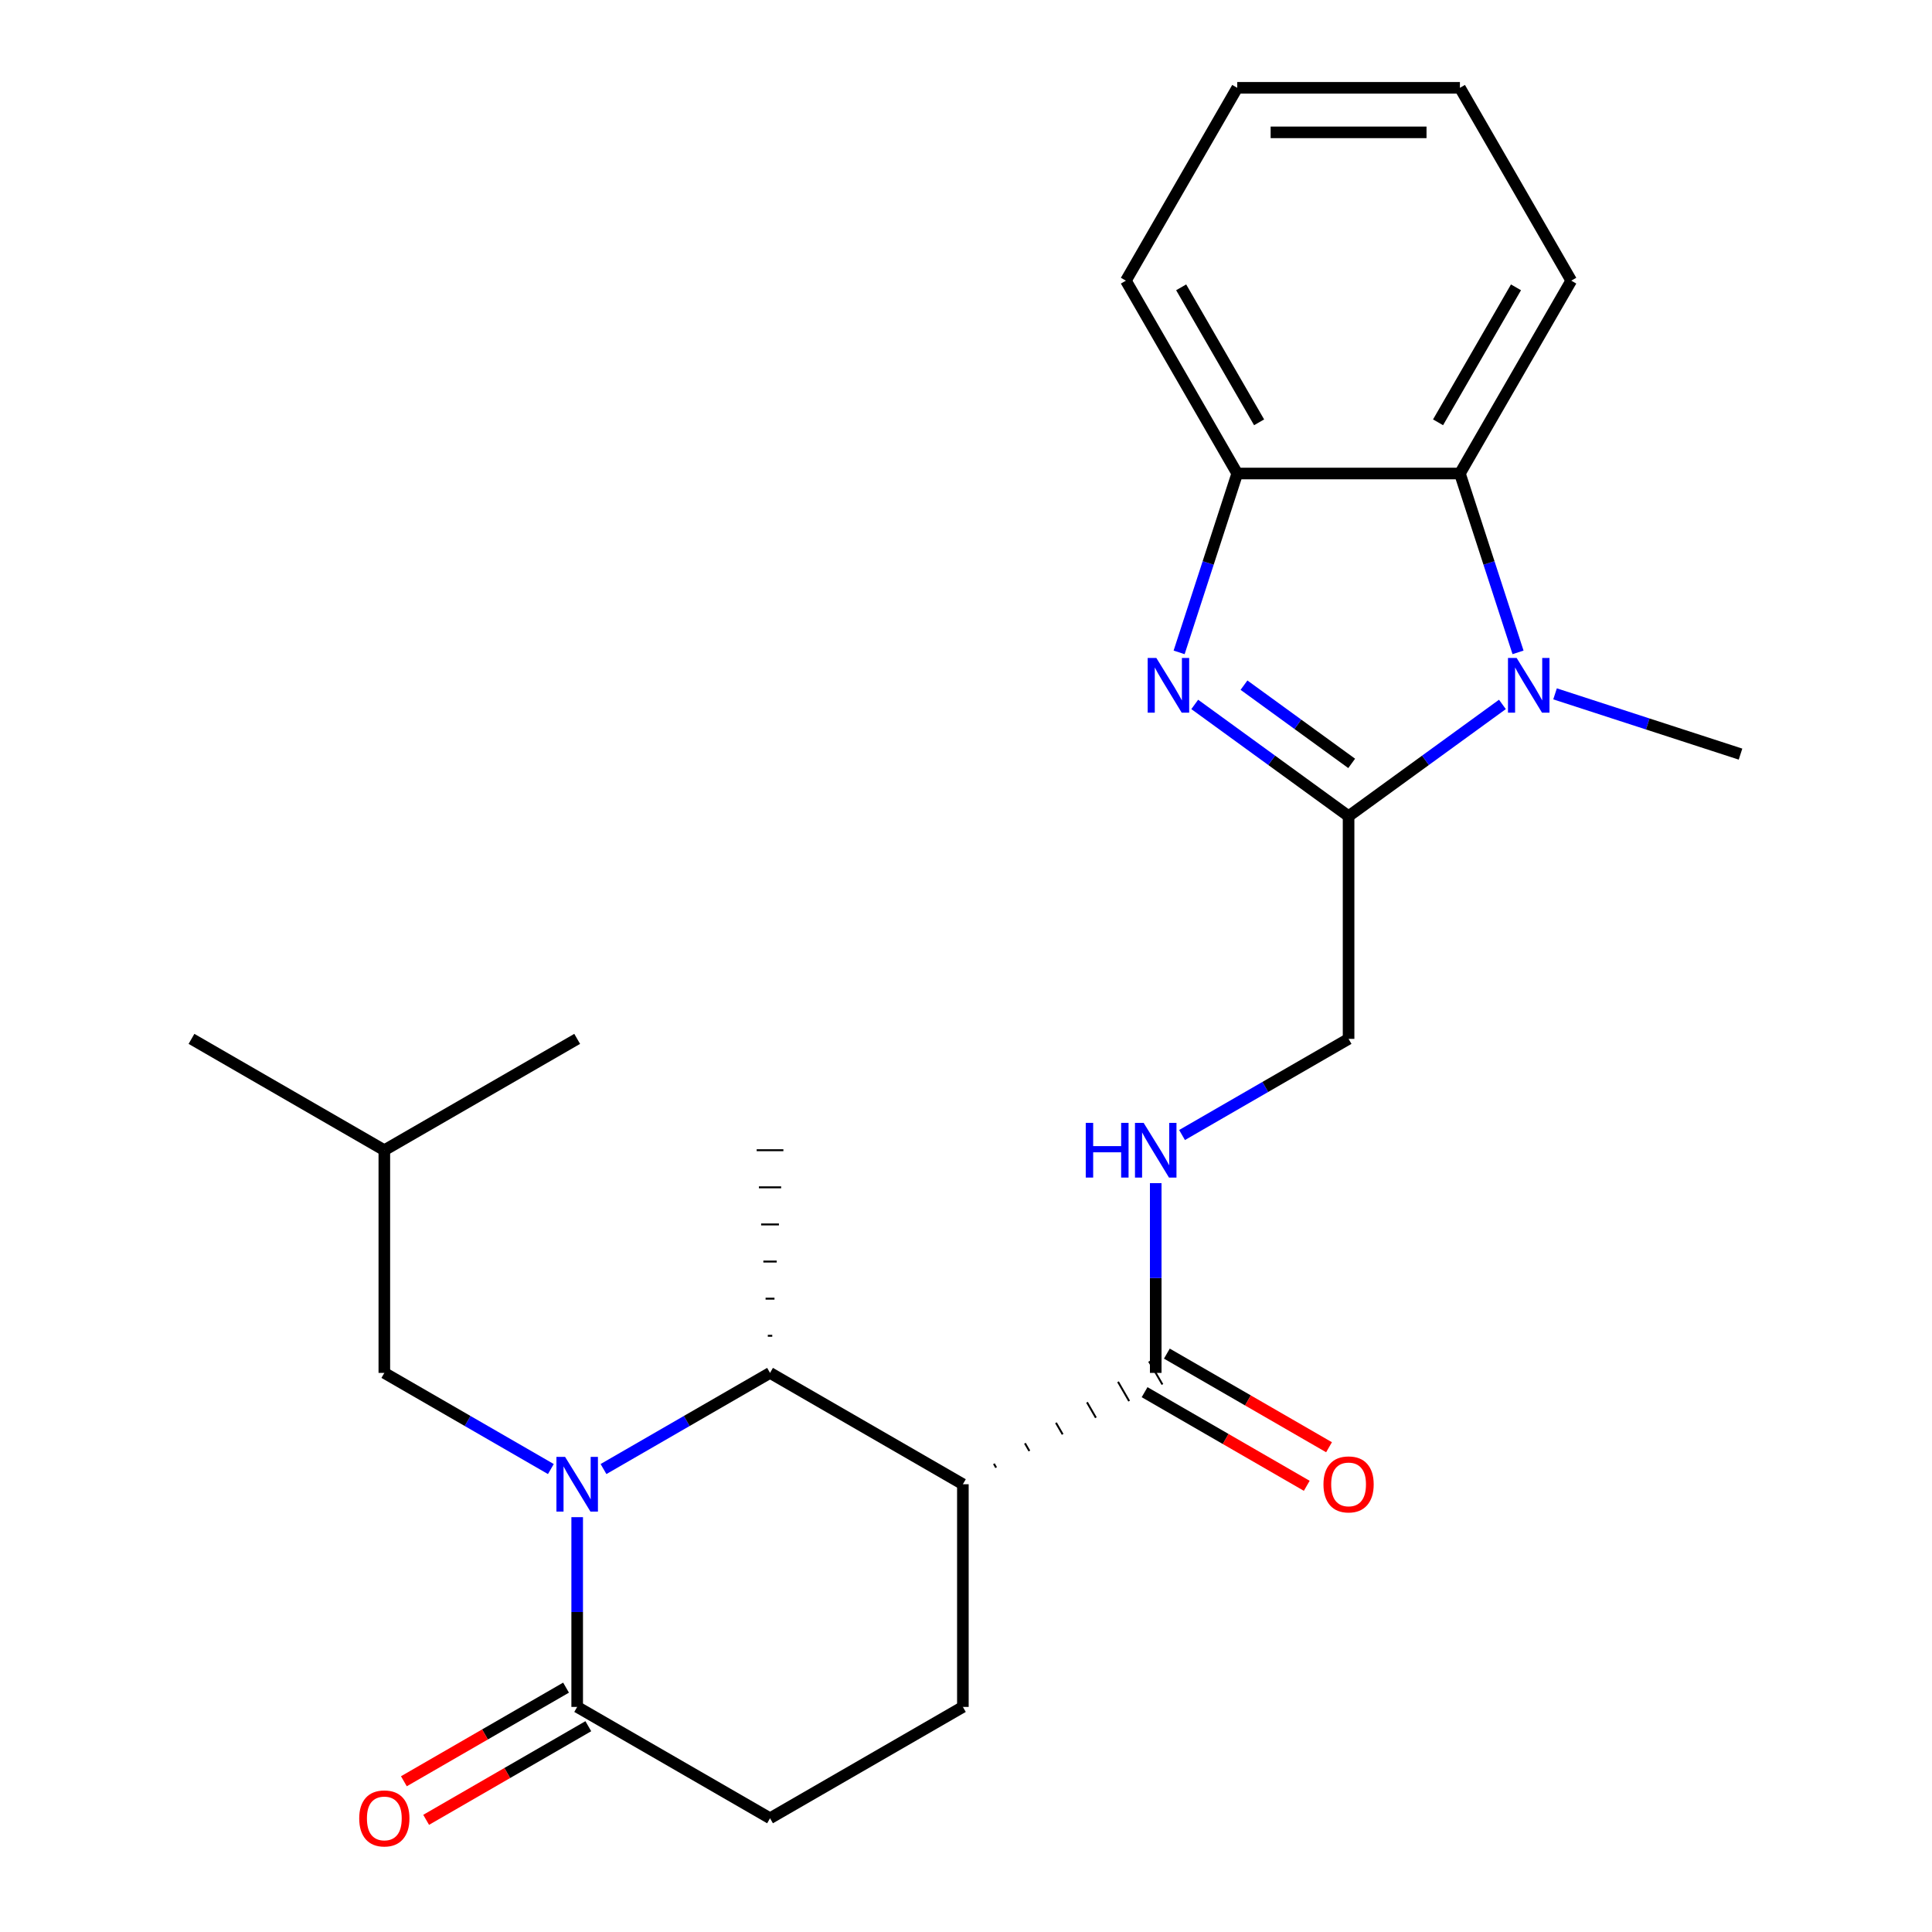 <?xml version='1.0' encoding='iso-8859-1'?>
<svg version='1.1' baseProfile='full'
              xmlns='http://www.w3.org/2000/svg'
                      xmlns:rdkit='http://www.rdkit.org/xml'
                      xmlns:xlink='http://www.w3.org/1999/xlink'
                  xml:space='preserve'
width='1000px' height='1000px' viewBox='0 0 1000 1000'>
<!-- END OF HEADER -->
<rect style='opacity:1.0;fill:#FFFFFF;stroke:none' width='1000' height='1000' x='0' y='0'> </rect>
<path class='bond-4' d='M 312.37,760.375 L 355.468,735.492' style='fill:none;fill-rule:evenodd;stroke:#0000FF;stroke-width:6px;stroke-linecap:butt;stroke-linejoin:miter;stroke-opacity:1' />
<path class='bond-4' d='M 355.468,735.492 L 398.567,710.61' style='fill:none;fill-rule:evenodd;stroke:#000000;stroke-width:6px;stroke-linecap:butt;stroke-linejoin:miter;stroke-opacity:1' />
<path class='bond-5' d='M 298.748,785.281 L 298.748,834.391' style='fill:none;fill-rule:evenodd;stroke:#0000FF;stroke-width:6px;stroke-linecap:butt;stroke-linejoin:miter;stroke-opacity:1' />
<path class='bond-5' d='M 298.748,834.391 L 298.748,883.5' style='fill:none;fill-rule:evenodd;stroke:#000000;stroke-width:6px;stroke-linecap:butt;stroke-linejoin:miter;stroke-opacity:1' />
<path class='bond-11' d='M 285.127,760.375 L 242.028,735.492' style='fill:none;fill-rule:evenodd;stroke:#0000FF;stroke-width:6px;stroke-linecap:butt;stroke-linejoin:miter;stroke-opacity:1' />
<path class='bond-11' d='M 242.028,735.492 L 198.93,710.61' style='fill:none;fill-rule:evenodd;stroke:#000000;stroke-width:6px;stroke-linecap:butt;stroke-linejoin:miter;stroke-opacity:1' />
<path class='bond-0' d='M 698.022,422.459 L 698.022,537.719' style='fill:none;fill-rule:evenodd;stroke:#000000;stroke-width:6px;stroke-linecap:butt;stroke-linejoin:miter;stroke-opacity:1' />
<path class='bond-1' d='M 698.022,422.459 L 658.209,393.533' style='fill:none;fill-rule:evenodd;stroke:#000000;stroke-width:6px;stroke-linecap:butt;stroke-linejoin:miter;stroke-opacity:1' />
<path class='bond-1' d='M 658.209,393.533 L 618.396,364.607' style='fill:none;fill-rule:evenodd;stroke:#0000FF;stroke-width:6px;stroke-linecap:butt;stroke-linejoin:miter;stroke-opacity:1' />
<path class='bond-1' d='M 699.628,395.131 L 671.758,374.883' style='fill:none;fill-rule:evenodd;stroke:#000000;stroke-width:6px;stroke-linecap:butt;stroke-linejoin:miter;stroke-opacity:1' />
<path class='bond-1' d='M 671.758,374.883 L 643.889,354.635' style='fill:none;fill-rule:evenodd;stroke:#0000FF;stroke-width:6px;stroke-linecap:butt;stroke-linejoin:miter;stroke-opacity:1' />
<path class='bond-2' d='M 698.022,422.459 L 737.835,393.533' style='fill:none;fill-rule:evenodd;stroke:#000000;stroke-width:6px;stroke-linecap:butt;stroke-linejoin:miter;stroke-opacity:1' />
<path class='bond-2' d='M 737.835,393.533 L 777.648,364.607' style='fill:none;fill-rule:evenodd;stroke:#0000FF;stroke-width:6px;stroke-linecap:butt;stroke-linejoin:miter;stroke-opacity:1' />
<path class='bond-7' d='M 610.311,337.669 L 625.351,291.38' style='fill:none;fill-rule:evenodd;stroke:#0000FF;stroke-width:6px;stroke-linecap:butt;stroke-linejoin:miter;stroke-opacity:1' />
<path class='bond-7' d='M 625.351,291.38 L 640.392,245.091' style='fill:none;fill-rule:evenodd;stroke:#000000;stroke-width:6px;stroke-linecap:butt;stroke-linejoin:miter;stroke-opacity:1' />
<path class='bond-6' d='M 785.732,337.669 L 770.692,291.38' style='fill:none;fill-rule:evenodd;stroke:#0000FF;stroke-width:6px;stroke-linecap:butt;stroke-linejoin:miter;stroke-opacity:1' />
<path class='bond-6' d='M 770.692,291.38 L 755.652,245.091' style='fill:none;fill-rule:evenodd;stroke:#000000;stroke-width:6px;stroke-linecap:butt;stroke-linejoin:miter;stroke-opacity:1' />
<path class='bond-16' d='M 804.891,359.136 L 852.89,374.732' style='fill:none;fill-rule:evenodd;stroke:#0000FF;stroke-width:6px;stroke-linecap:butt;stroke-linejoin:miter;stroke-opacity:1' />
<path class='bond-16' d='M 852.89,374.732 L 900.888,390.328' style='fill:none;fill-rule:evenodd;stroke:#000000;stroke-width:6px;stroke-linecap:butt;stroke-linejoin:miter;stroke-opacity:1' />
<path class='bond-3' d='M 498.385,768.24 L 398.567,710.61' style='fill:none;fill-rule:evenodd;stroke:#000000;stroke-width:6px;stroke-linecap:butt;stroke-linejoin:miter;stroke-opacity:1' />
<path class='bond-8' d='M 515.598,759.633 L 514.445,757.636' style='fill:none;fill-rule:evenodd;stroke:#000000;stroke-width:1.0px;stroke-linecap:butt;stroke-linejoin:miter;stroke-opacity:1' />
<path class='bond-8' d='M 532.81,751.026 L 530.505,747.033' style='fill:none;fill-rule:evenodd;stroke:#000000;stroke-width:1.0px;stroke-linecap:butt;stroke-linejoin:miter;stroke-opacity:1' />
<path class='bond-8' d='M 550.023,742.419 L 546.565,736.43' style='fill:none;fill-rule:evenodd;stroke:#000000;stroke-width:1.0px;stroke-linecap:butt;stroke-linejoin:miter;stroke-opacity:1' />
<path class='bond-8' d='M 567.236,733.812 L 562.625,725.827' style='fill:none;fill-rule:evenodd;stroke:#000000;stroke-width:1.0px;stroke-linecap:butt;stroke-linejoin:miter;stroke-opacity:1' />
<path class='bond-8' d='M 584.449,725.205 L 578.686,715.224' style='fill:none;fill-rule:evenodd;stroke:#000000;stroke-width:1.0px;stroke-linecap:butt;stroke-linejoin:miter;stroke-opacity:1' />
<path class='bond-8' d='M 601.661,716.599 L 594.746,704.62' style='fill:none;fill-rule:evenodd;stroke:#000000;stroke-width:1.0px;stroke-linecap:butt;stroke-linejoin:miter;stroke-opacity:1' />
<path class='bond-25' d='M 498.385,768.24 L 498.385,883.5' style='fill:none;fill-rule:evenodd;stroke:#000000;stroke-width:6px;stroke-linecap:butt;stroke-linejoin:miter;stroke-opacity:1' />
<path class='bond-17' d='M 399.719,691.399 L 397.414,691.399' style='fill:none;fill-rule:evenodd;stroke:#000000;stroke-width:1.0px;stroke-linecap:butt;stroke-linejoin:miter;stroke-opacity:1' />
<path class='bond-17' d='M 400.872,672.189 L 396.261,672.189' style='fill:none;fill-rule:evenodd;stroke:#000000;stroke-width:1.0px;stroke-linecap:butt;stroke-linejoin:miter;stroke-opacity:1' />
<path class='bond-17' d='M 402.024,652.979 L 395.109,652.979' style='fill:none;fill-rule:evenodd;stroke:#000000;stroke-width:1.0px;stroke-linecap:butt;stroke-linejoin:miter;stroke-opacity:1' />
<path class='bond-17' d='M 403.177,633.769 L 393.956,633.769' style='fill:none;fill-rule:evenodd;stroke:#000000;stroke-width:1.0px;stroke-linecap:butt;stroke-linejoin:miter;stroke-opacity:1' />
<path class='bond-17' d='M 404.33,614.559 L 392.804,614.559' style='fill:none;fill-rule:evenodd;stroke:#000000;stroke-width:1.0px;stroke-linecap:butt;stroke-linejoin:miter;stroke-opacity:1' />
<path class='bond-17' d='M 405.482,595.349 L 391.651,595.349' style='fill:none;fill-rule:evenodd;stroke:#000000;stroke-width:1.0px;stroke-linecap:butt;stroke-linejoin:miter;stroke-opacity:1' />
<path class='bond-13' d='M 298.748,883.5 L 398.567,941.13' style='fill:none;fill-rule:evenodd;stroke:#000000;stroke-width:6px;stroke-linecap:butt;stroke-linejoin:miter;stroke-opacity:1' />
<path class='bond-14' d='M 292.985,873.518 L 251.017,897.749' style='fill:none;fill-rule:evenodd;stroke:#000000;stroke-width:6px;stroke-linecap:butt;stroke-linejoin:miter;stroke-opacity:1' />
<path class='bond-14' d='M 251.017,897.749 L 209.048,921.979' style='fill:none;fill-rule:evenodd;stroke:#FF0000;stroke-width:6px;stroke-linecap:butt;stroke-linejoin:miter;stroke-opacity:1' />
<path class='bond-14' d='M 304.511,893.482 L 262.543,917.712' style='fill:none;fill-rule:evenodd;stroke:#000000;stroke-width:6px;stroke-linecap:butt;stroke-linejoin:miter;stroke-opacity:1' />
<path class='bond-14' d='M 262.543,917.712 L 220.574,941.943' style='fill:none;fill-rule:evenodd;stroke:#FF0000;stroke-width:6px;stroke-linecap:butt;stroke-linejoin:miter;stroke-opacity:1' />
<path class='bond-18' d='M 755.652,245.091 L 813.282,145.273' style='fill:none;fill-rule:evenodd;stroke:#000000;stroke-width:6px;stroke-linecap:butt;stroke-linejoin:miter;stroke-opacity:1' />
<path class='bond-18' d='M 744.333,218.592 L 784.674,148.72' style='fill:none;fill-rule:evenodd;stroke:#000000;stroke-width:6px;stroke-linecap:butt;stroke-linejoin:miter;stroke-opacity:1' />
<path class='bond-26' d='M 755.652,245.091 L 640.392,245.091' style='fill:none;fill-rule:evenodd;stroke:#000000;stroke-width:6px;stroke-linecap:butt;stroke-linejoin:miter;stroke-opacity:1' />
<path class='bond-19' d='M 640.392,245.091 L 582.761,145.273' style='fill:none;fill-rule:evenodd;stroke:#000000;stroke-width:6px;stroke-linecap:butt;stroke-linejoin:miter;stroke-opacity:1' />
<path class='bond-19' d='M 651.711,218.592 L 611.37,148.72' style='fill:none;fill-rule:evenodd;stroke:#000000;stroke-width:6px;stroke-linecap:butt;stroke-linejoin:miter;stroke-opacity:1' />
<path class='bond-10' d='M 598.203,710.61 L 598.203,661.5' style='fill:none;fill-rule:evenodd;stroke:#000000;stroke-width:6px;stroke-linecap:butt;stroke-linejoin:miter;stroke-opacity:1' />
<path class='bond-10' d='M 598.203,661.5 L 598.203,612.391' style='fill:none;fill-rule:evenodd;stroke:#0000FF;stroke-width:6px;stroke-linecap:butt;stroke-linejoin:miter;stroke-opacity:1' />
<path class='bond-15' d='M 592.44,720.591 L 634.409,744.822' style='fill:none;fill-rule:evenodd;stroke:#000000;stroke-width:6px;stroke-linecap:butt;stroke-linejoin:miter;stroke-opacity:1' />
<path class='bond-15' d='M 634.409,744.822 L 676.377,769.052' style='fill:none;fill-rule:evenodd;stroke:#FF0000;stroke-width:6px;stroke-linecap:butt;stroke-linejoin:miter;stroke-opacity:1' />
<path class='bond-15' d='M 603.966,700.628 L 645.935,724.858' style='fill:none;fill-rule:evenodd;stroke:#000000;stroke-width:6px;stroke-linecap:butt;stroke-linejoin:miter;stroke-opacity:1' />
<path class='bond-15' d='M 645.935,724.858 L 687.903,749.089' style='fill:none;fill-rule:evenodd;stroke:#FF0000;stroke-width:6px;stroke-linecap:butt;stroke-linejoin:miter;stroke-opacity:1' />
<path class='bond-9' d='M 498.385,883.5 L 398.567,941.13' style='fill:none;fill-rule:evenodd;stroke:#000000;stroke-width:6px;stroke-linecap:butt;stroke-linejoin:miter;stroke-opacity:1' />
<path class='bond-12' d='M 611.825,587.485 L 654.923,562.602' style='fill:none;fill-rule:evenodd;stroke:#0000FF;stroke-width:6px;stroke-linecap:butt;stroke-linejoin:miter;stroke-opacity:1' />
<path class='bond-12' d='M 654.923,562.602 L 698.022,537.719' style='fill:none;fill-rule:evenodd;stroke:#000000;stroke-width:6px;stroke-linecap:butt;stroke-linejoin:miter;stroke-opacity:1' />
<path class='bond-20' d='M 198.93,710.61 L 198.93,595.349' style='fill:none;fill-rule:evenodd;stroke:#000000;stroke-width:6px;stroke-linecap:butt;stroke-linejoin:miter;stroke-opacity:1' />
<path class='bond-23' d='M 813.282,145.273 L 755.652,45.455' style='fill:none;fill-rule:evenodd;stroke:#000000;stroke-width:6px;stroke-linecap:butt;stroke-linejoin:miter;stroke-opacity:1' />
<path class='bond-24' d='M 582.761,145.273 L 640.392,45.455' style='fill:none;fill-rule:evenodd;stroke:#000000;stroke-width:6px;stroke-linecap:butt;stroke-linejoin:miter;stroke-opacity:1' />
<path class='bond-21' d='M 198.93,595.349 L 99.112,537.719' style='fill:none;fill-rule:evenodd;stroke:#000000;stroke-width:6px;stroke-linecap:butt;stroke-linejoin:miter;stroke-opacity:1' />
<path class='bond-22' d='M 198.93,595.349 L 298.748,537.719' style='fill:none;fill-rule:evenodd;stroke:#000000;stroke-width:6px;stroke-linecap:butt;stroke-linejoin:miter;stroke-opacity:1' />
<path class='bond-27' d='M 755.652,45.455 L 640.392,45.455' style='fill:none;fill-rule:evenodd;stroke:#000000;stroke-width:6px;stroke-linecap:butt;stroke-linejoin:miter;stroke-opacity:1' />
<path class='bond-27' d='M 738.363,68.507 L 657.681,68.507' style='fill:none;fill-rule:evenodd;stroke:#000000;stroke-width:6px;stroke-linecap:butt;stroke-linejoin:miter;stroke-opacity:1' />
<path  class='atom-0' d='M 292.488 754.08
L 301.768 769.08
Q 302.688 770.56, 304.168 773.24
Q 305.648 775.92, 305.728 776.08
L 305.728 754.08
L 309.488 754.08
L 309.488 782.4
L 305.608 782.4
L 295.648 766
Q 294.488 764.08, 293.248 761.88
Q 292.048 759.68, 291.688 759
L 291.688 782.4
L 288.008 782.4
L 288.008 754.08
L 292.488 754.08
' fill='#0000FF'/>
<path  class='atom-2' d='M 598.514 340.55
L 607.794 355.55
Q 608.714 357.03, 610.194 359.71
Q 611.674 362.39, 611.754 362.55
L 611.754 340.55
L 615.514 340.55
L 615.514 368.87
L 611.634 368.87
L 601.674 352.47
Q 600.514 350.55, 599.274 348.35
Q 598.074 346.15, 597.714 345.47
L 597.714 368.87
L 594.034 368.87
L 594.034 340.55
L 598.514 340.55
' fill='#0000FF'/>
<path  class='atom-3' d='M 785.009 340.55
L 794.289 355.55
Q 795.209 357.03, 796.689 359.71
Q 798.169 362.39, 798.249 362.55
L 798.249 340.55
L 802.009 340.55
L 802.009 368.87
L 798.129 368.87
L 788.169 352.47
Q 787.009 350.55, 785.769 348.35
Q 784.569 346.15, 784.209 345.47
L 784.209 368.87
L 780.529 368.87
L 780.529 340.55
L 785.009 340.55
' fill='#0000FF'/>
<path  class='atom-11' d='M 561.983 581.189
L 565.823 581.189
L 565.823 593.229
L 580.303 593.229
L 580.303 581.189
L 584.143 581.189
L 584.143 609.509
L 580.303 609.509
L 580.303 596.429
L 565.823 596.429
L 565.823 609.509
L 561.983 609.509
L 561.983 581.189
' fill='#0000FF'/>
<path  class='atom-11' d='M 591.943 581.189
L 601.223 596.189
Q 602.143 597.669, 603.623 600.349
Q 605.103 603.029, 605.183 603.189
L 605.183 581.189
L 608.943 581.189
L 608.943 609.509
L 605.063 609.509
L 595.103 593.109
Q 593.943 591.189, 592.703 588.989
Q 591.503 586.789, 591.143 586.109
L 591.143 609.509
L 587.463 609.509
L 587.463 581.189
L 591.943 581.189
' fill='#0000FF'/>
<path  class='atom-15' d='M 185.93 941.21
Q 185.93 934.41, 189.29 930.61
Q 192.65 926.81, 198.93 926.81
Q 205.21 926.81, 208.57 930.61
Q 211.93 934.41, 211.93 941.21
Q 211.93 948.09, 208.53 952.01
Q 205.13 955.89, 198.93 955.89
Q 192.69 955.89, 189.29 952.01
Q 185.93 948.13, 185.93 941.21
M 198.93 952.69
Q 203.25 952.69, 205.57 949.81
Q 207.93 946.89, 207.93 941.21
Q 207.93 935.65, 205.57 932.85
Q 203.25 930.01, 198.93 930.01
Q 194.61 930.01, 192.25 932.81
Q 189.93 935.61, 189.93 941.21
Q 189.93 946.93, 192.25 949.81
Q 194.61 952.69, 198.93 952.69
' fill='#FF0000'/>
<path  class='atom-16' d='M 685.022 768.32
Q 685.022 761.52, 688.382 757.72
Q 691.742 753.92, 698.022 753.92
Q 704.302 753.92, 707.662 757.72
Q 711.022 761.52, 711.022 768.32
Q 711.022 775.2, 707.622 779.12
Q 704.222 783, 698.022 783
Q 691.782 783, 688.382 779.12
Q 685.022 775.24, 685.022 768.32
M 698.022 779.8
Q 702.342 779.8, 704.662 776.92
Q 707.022 774, 707.022 768.32
Q 707.022 762.76, 704.662 759.96
Q 702.342 757.12, 698.022 757.12
Q 693.702 757.12, 691.342 759.92
Q 689.022 762.72, 689.022 768.32
Q 689.022 774.04, 691.342 776.92
Q 693.702 779.8, 698.022 779.8
' fill='#FF0000'/>
</svg>
